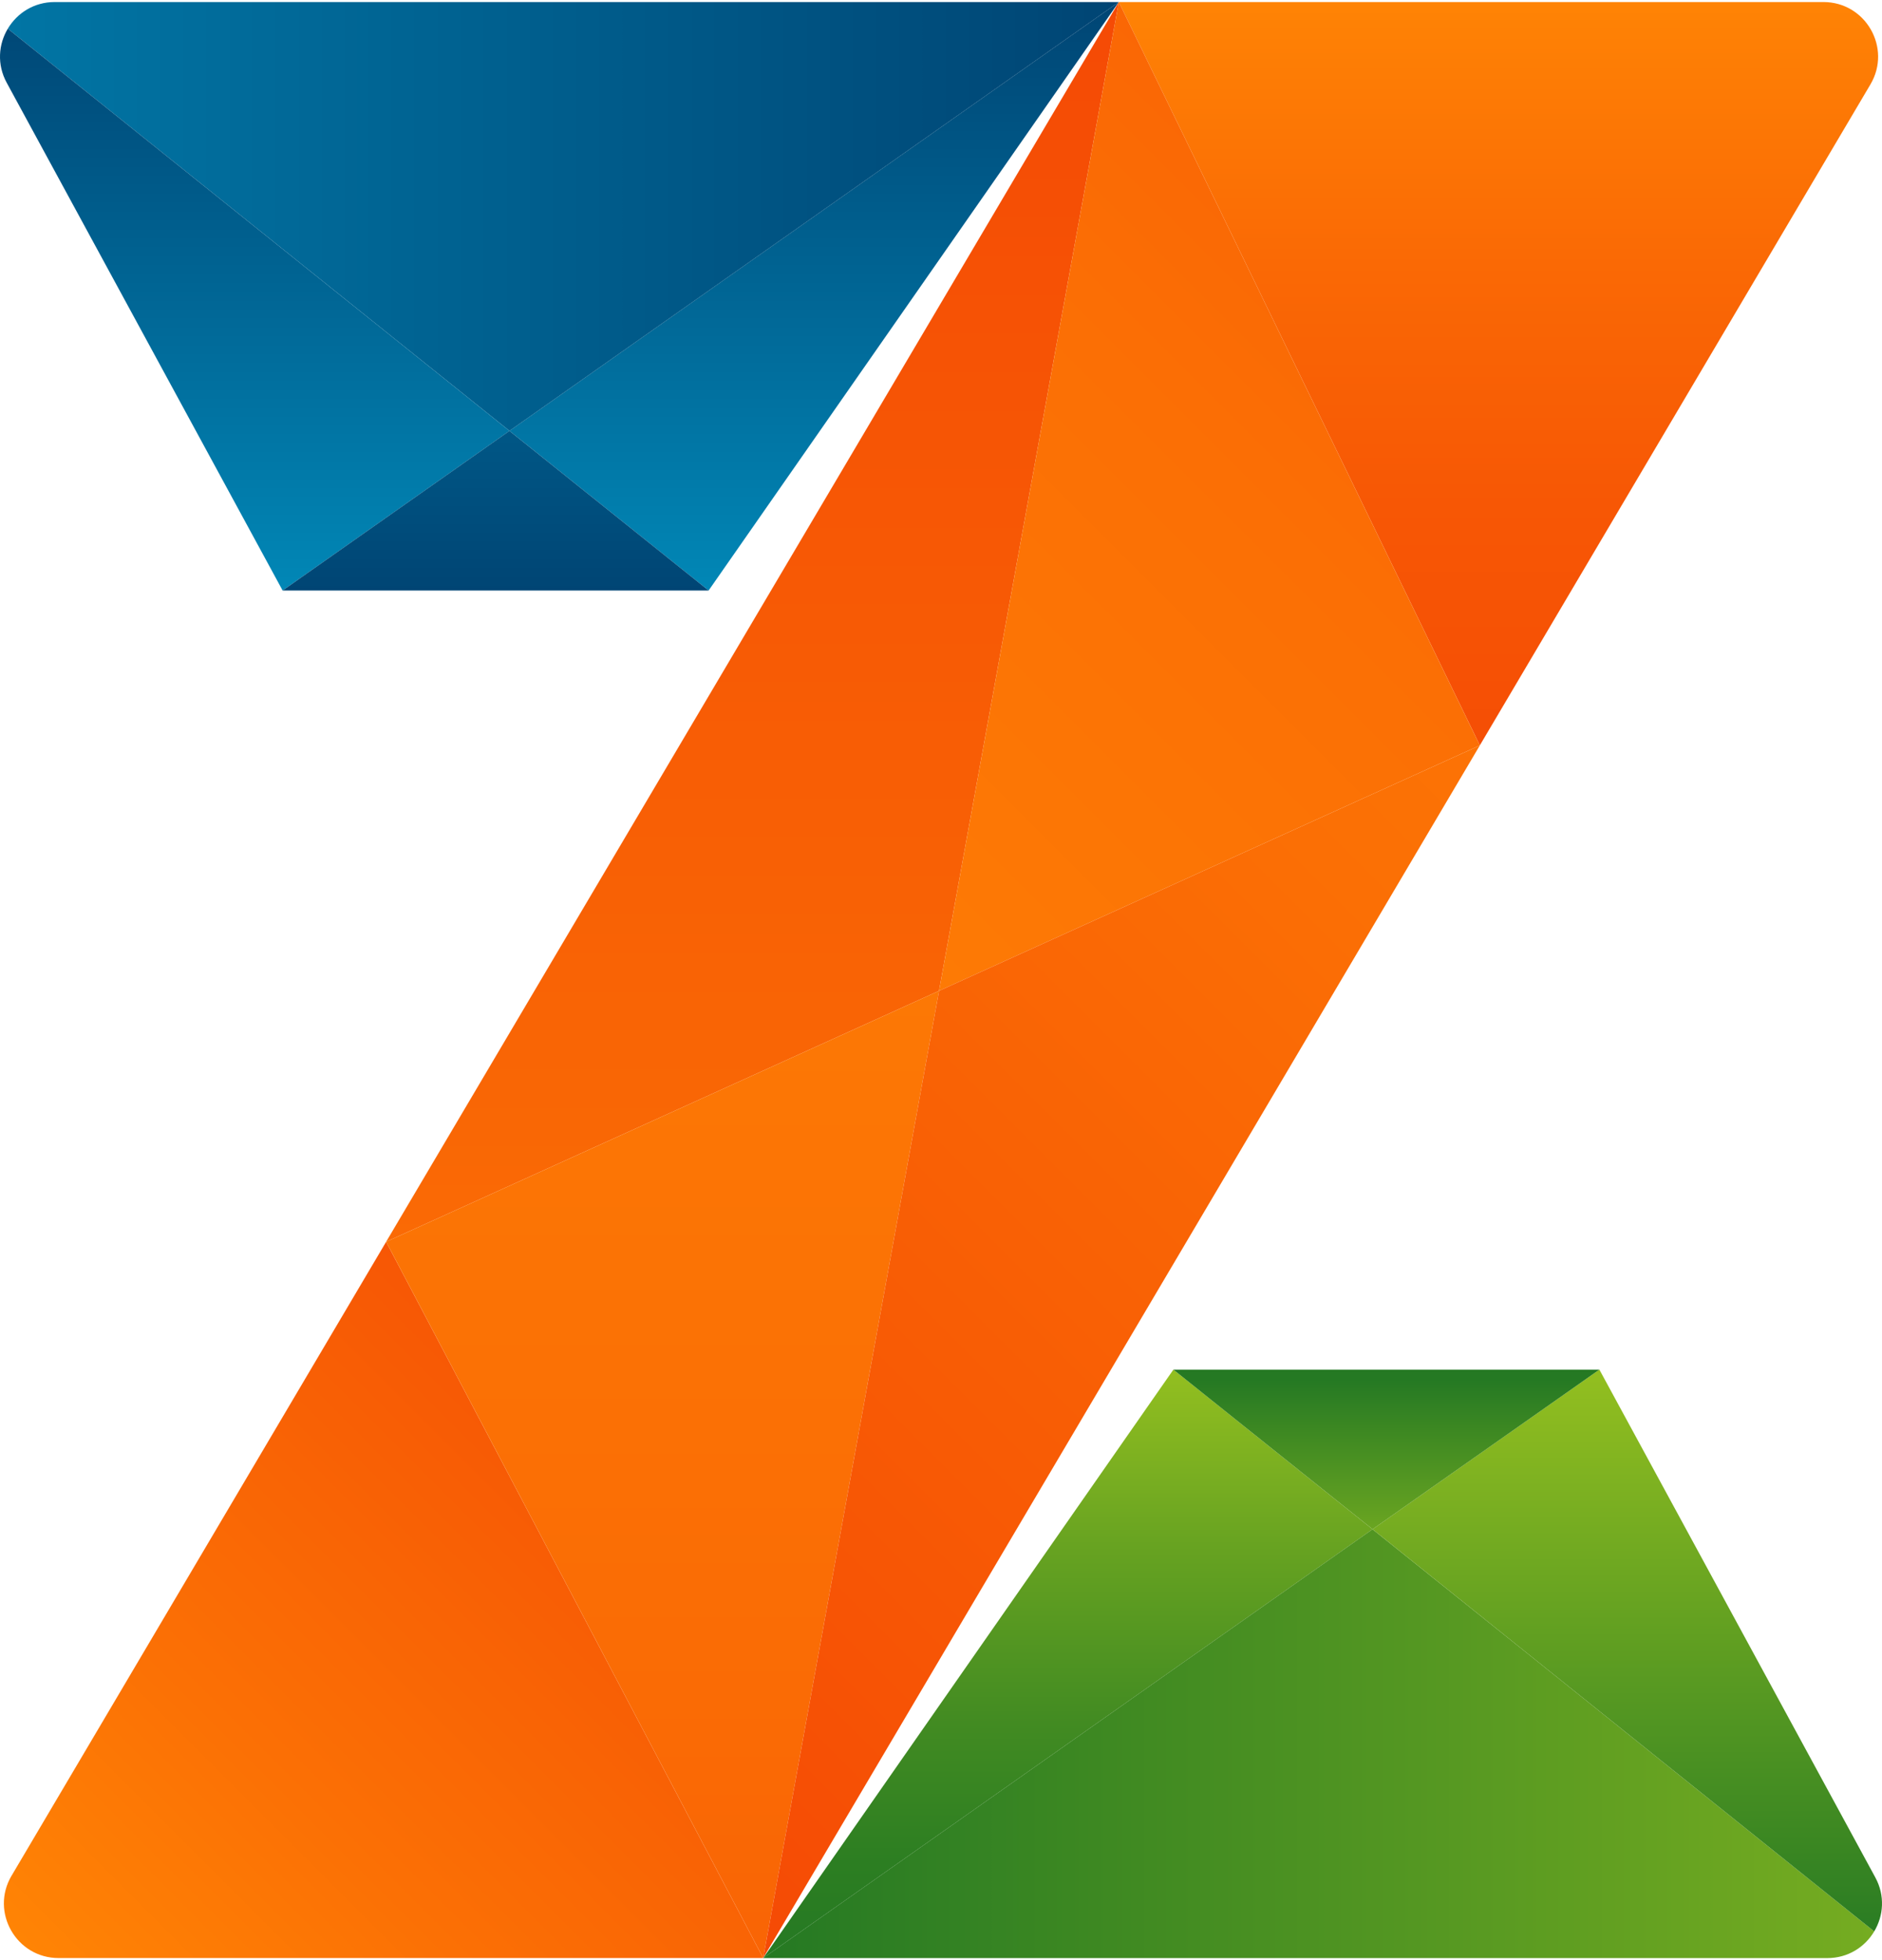 <svg width="48" height="50" viewBox="0 0 48 50" fill="none" xmlns="http://www.w3.org/2000/svg">
<path d="M0.295 47.846C-0.254 48.774 0.416 49.947 1.494 49.947H19.465L9.848 31.677L0.295 47.847V47.846Z" fill="url(#paint0_linear_447_34511)"/>
<path d="M46.506 0.052H28.535L37.743 19.013L47.705 2.153C48.254 1.225 47.584 0.052 46.506 0.052Z" fill="url(#paint1_linear_447_34511)"/>
<path d="M12.993 10.991L18.073 15.063L28.535 0.052L12.993 10.991Z" fill="url(#paint2_linear_447_34511)"/>
<path d="M28.535 0.052H1.395C0.867 0.052 0.436 0.334 0.199 0.732L12.994 10.991L28.535 0.053V0.052Z" fill="url(#paint3_linear_447_34511)"/>
<path d="M0.199 0.732C-0.039 1.13 -0.082 1.645 0.171 2.11L7.208 15.063L12.994 10.991L0.199 0.732Z" fill="url(#paint4_linear_447_34511)"/>
<path d="M7.208 15.063H18.073L12.993 10.991L7.208 15.063Z" fill="url(#paint5_linear_447_34511)"/>
<path d="M28.535 0.052L9.848 31.676L23.95 25.275L28.535 0.052Z" fill="url(#paint6_linear_447_34511)"/>
<path d="M9.848 31.676L19.465 49.946L23.95 25.275L9.848 31.676Z" fill="url(#paint7_linear_447_34511)"/>
<path d="M37.743 19.014L28.535 0.052L23.95 25.275L37.743 19.014Z" fill="url(#paint8_linear_447_34511)"/>
<path d="M23.95 25.275L19.465 49.946L37.743 19.014L23.95 25.275Z" fill="url(#paint9_linear_447_34511)"/>
<path d="M35.007 39.009L29.927 34.937L19.465 49.948L35.007 39.009Z" fill="url(#paint10_linear_447_34511)"/>
<path d="M19.465 49.948H46.605C47.133 49.948 47.564 49.666 47.801 49.268L35.006 39.009L19.465 49.947V49.948Z" fill="url(#paint11_linear_447_34511)"/>
<path d="M47.801 49.268C48.039 48.869 48.082 48.355 47.829 47.89L40.792 34.937L35.006 39.009L47.801 49.268Z" fill="url(#paint12_linear_447_34511)"/>
<path d="M40.792 34.937H29.927L35.007 39.009L40.792 34.937Z" fill="url(#paint13_linear_447_34511)"/>
<defs>
<linearGradient id="paint0_linear_447_34511" x1="3.218" y1="52.249" x2="23.19" y2="32.279" gradientUnits="userSpaceOnUse">
<stop stop-color="#FF8405"/>
<stop offset="0.27" stop-color="#FB7005"/>
<stop offset="0.73" stop-color="#F65405"/>
<stop offset="1" stop-color="#F54A05"/>
</linearGradient>
<linearGradient id="paint1_linear_447_34511" x1="38.218" y1="27.893" x2="38.218" y2="0.052" gradientUnits="userSpaceOnUse">
<stop stop-color="#F54A05"/>
<stop offset="0.29" stop-color="#F54D05"/>
<stop offset="0.54" stop-color="#F75705"/>
<stop offset="0.76" stop-color="#FA6905"/>
<stop offset="0.98" stop-color="#FE8105"/>
<stop offset="1" stop-color="#FF8405"/>
</linearGradient>
<linearGradient id="paint2_linear_447_34511" x1="20.763" y1="15.063" x2="20.763" y2="0.052" gradientUnits="userSpaceOnUse">
<stop stop-color="#0187B6"/>
<stop offset="1" stop-color="#004574"/>
</linearGradient>
<linearGradient id="paint3_linear_447_34511" x1="-10.351" y1="5.521" x2="28.535" y2="5.521" gradientUnits="userSpaceOnUse">
<stop stop-color="#0187B6"/>
<stop offset="1" stop-color="#004574"/>
</linearGradient>
<linearGradient id="paint4_linear_447_34511" x1="6.496" y1="15.063" x2="6.496" y2="0.052" gradientUnits="userSpaceOnUse">
<stop stop-color="#0187B6"/>
<stop offset="1" stop-color="#004574"/>
</linearGradient>
<linearGradient id="paint5_linear_447_34511" x1="12.64" y1="15.063" x2="12.64" y2="0.052" gradientUnits="userSpaceOnUse">
<stop stop-color="#004574"/>
<stop offset="1" stop-color="#0187B6"/>
</linearGradient>
<linearGradient id="paint6_linear_447_34511" x1="19.191" y1="75.98" x2="19.191" y2="0.052" gradientUnits="userSpaceOnUse">
<stop stop-color="#FF8405"/>
<stop offset="0.24" stop-color="#FD7D05"/>
<stop offset="0.57" stop-color="#FA6B05"/>
<stop offset="0.96" stop-color="#F54D05"/>
<stop offset="1" stop-color="#F54A05"/>
</linearGradient>
<linearGradient id="paint7_linear_447_34511" x1="16.899" y1="75.98" x2="16.899" y2="0.052" gradientUnits="userSpaceOnUse">
<stop stop-color="#F54A05"/>
<stop offset="0.04" stop-color="#F54D05"/>
<stop offset="0.43" stop-color="#FA6B05"/>
<stop offset="0.76" stop-color="#FD7D05"/>
<stop offset="1" stop-color="#FF8405"/>
</linearGradient>
<linearGradient id="paint8_linear_447_34511" x1="6.095" y1="36.576" x2="51.962" y2="-9.29" gradientUnits="userSpaceOnUse">
<stop stop-color="#FF8405"/>
<stop offset="0.24" stop-color="#FE7E05"/>
<stop offset="0.54" stop-color="#FB6F05"/>
<stop offset="0.87" stop-color="#F75505"/>
<stop offset="1" stop-color="#F54A05"/>
</linearGradient>
<linearGradient id="paint9_linear_447_34511" x1="14.418" y1="44.9" x2="60.285" y2="-0.966" gradientUnits="userSpaceOnUse">
<stop stop-color="#F54A05"/>
<stop offset="0.13" stop-color="#F75505"/>
<stop offset="0.46" stop-color="#FB6F05"/>
<stop offset="0.76" stop-color="#FE7E05"/>
<stop offset="1" stop-color="#FF8405"/>
</linearGradient>
<linearGradient id="paint10_linear_447_34511" x1="27.236" y1="34.938" x2="27.236" y2="49.948" gradientUnits="userSpaceOnUse">
<stop stop-color="#93BF20"/>
<stop offset="0.31" stop-color="#66A221"/>
<stop offset="0.6" stop-color="#428B22"/>
<stop offset="0.84" stop-color="#2C7E22"/>
<stop offset="1" stop-color="#257923"/>
</linearGradient>
<linearGradient id="paint11_linear_447_34511" x1="58.351" y1="44.479" x2="19.465" y2="44.479" gradientUnits="userSpaceOnUse">
<stop stop-color="#93BF20"/>
<stop offset="1" stop-color="#257923"/>
</linearGradient>
<linearGradient id="paint12_linear_447_34511" x1="41.504" y1="34.938" x2="41.504" y2="49.948" gradientUnits="userSpaceOnUse">
<stop stop-color="#93BF20"/>
<stop offset="1" stop-color="#257923"/>
</linearGradient>
<linearGradient id="paint13_linear_447_34511" x1="35.36" y1="41.276" x2="35.36" y2="35.183" gradientUnits="userSpaceOnUse">
<stop stop-color="#93BF20"/>
<stop offset="1" stop-color="#257923"/>
</linearGradient>
</defs>
</svg>
